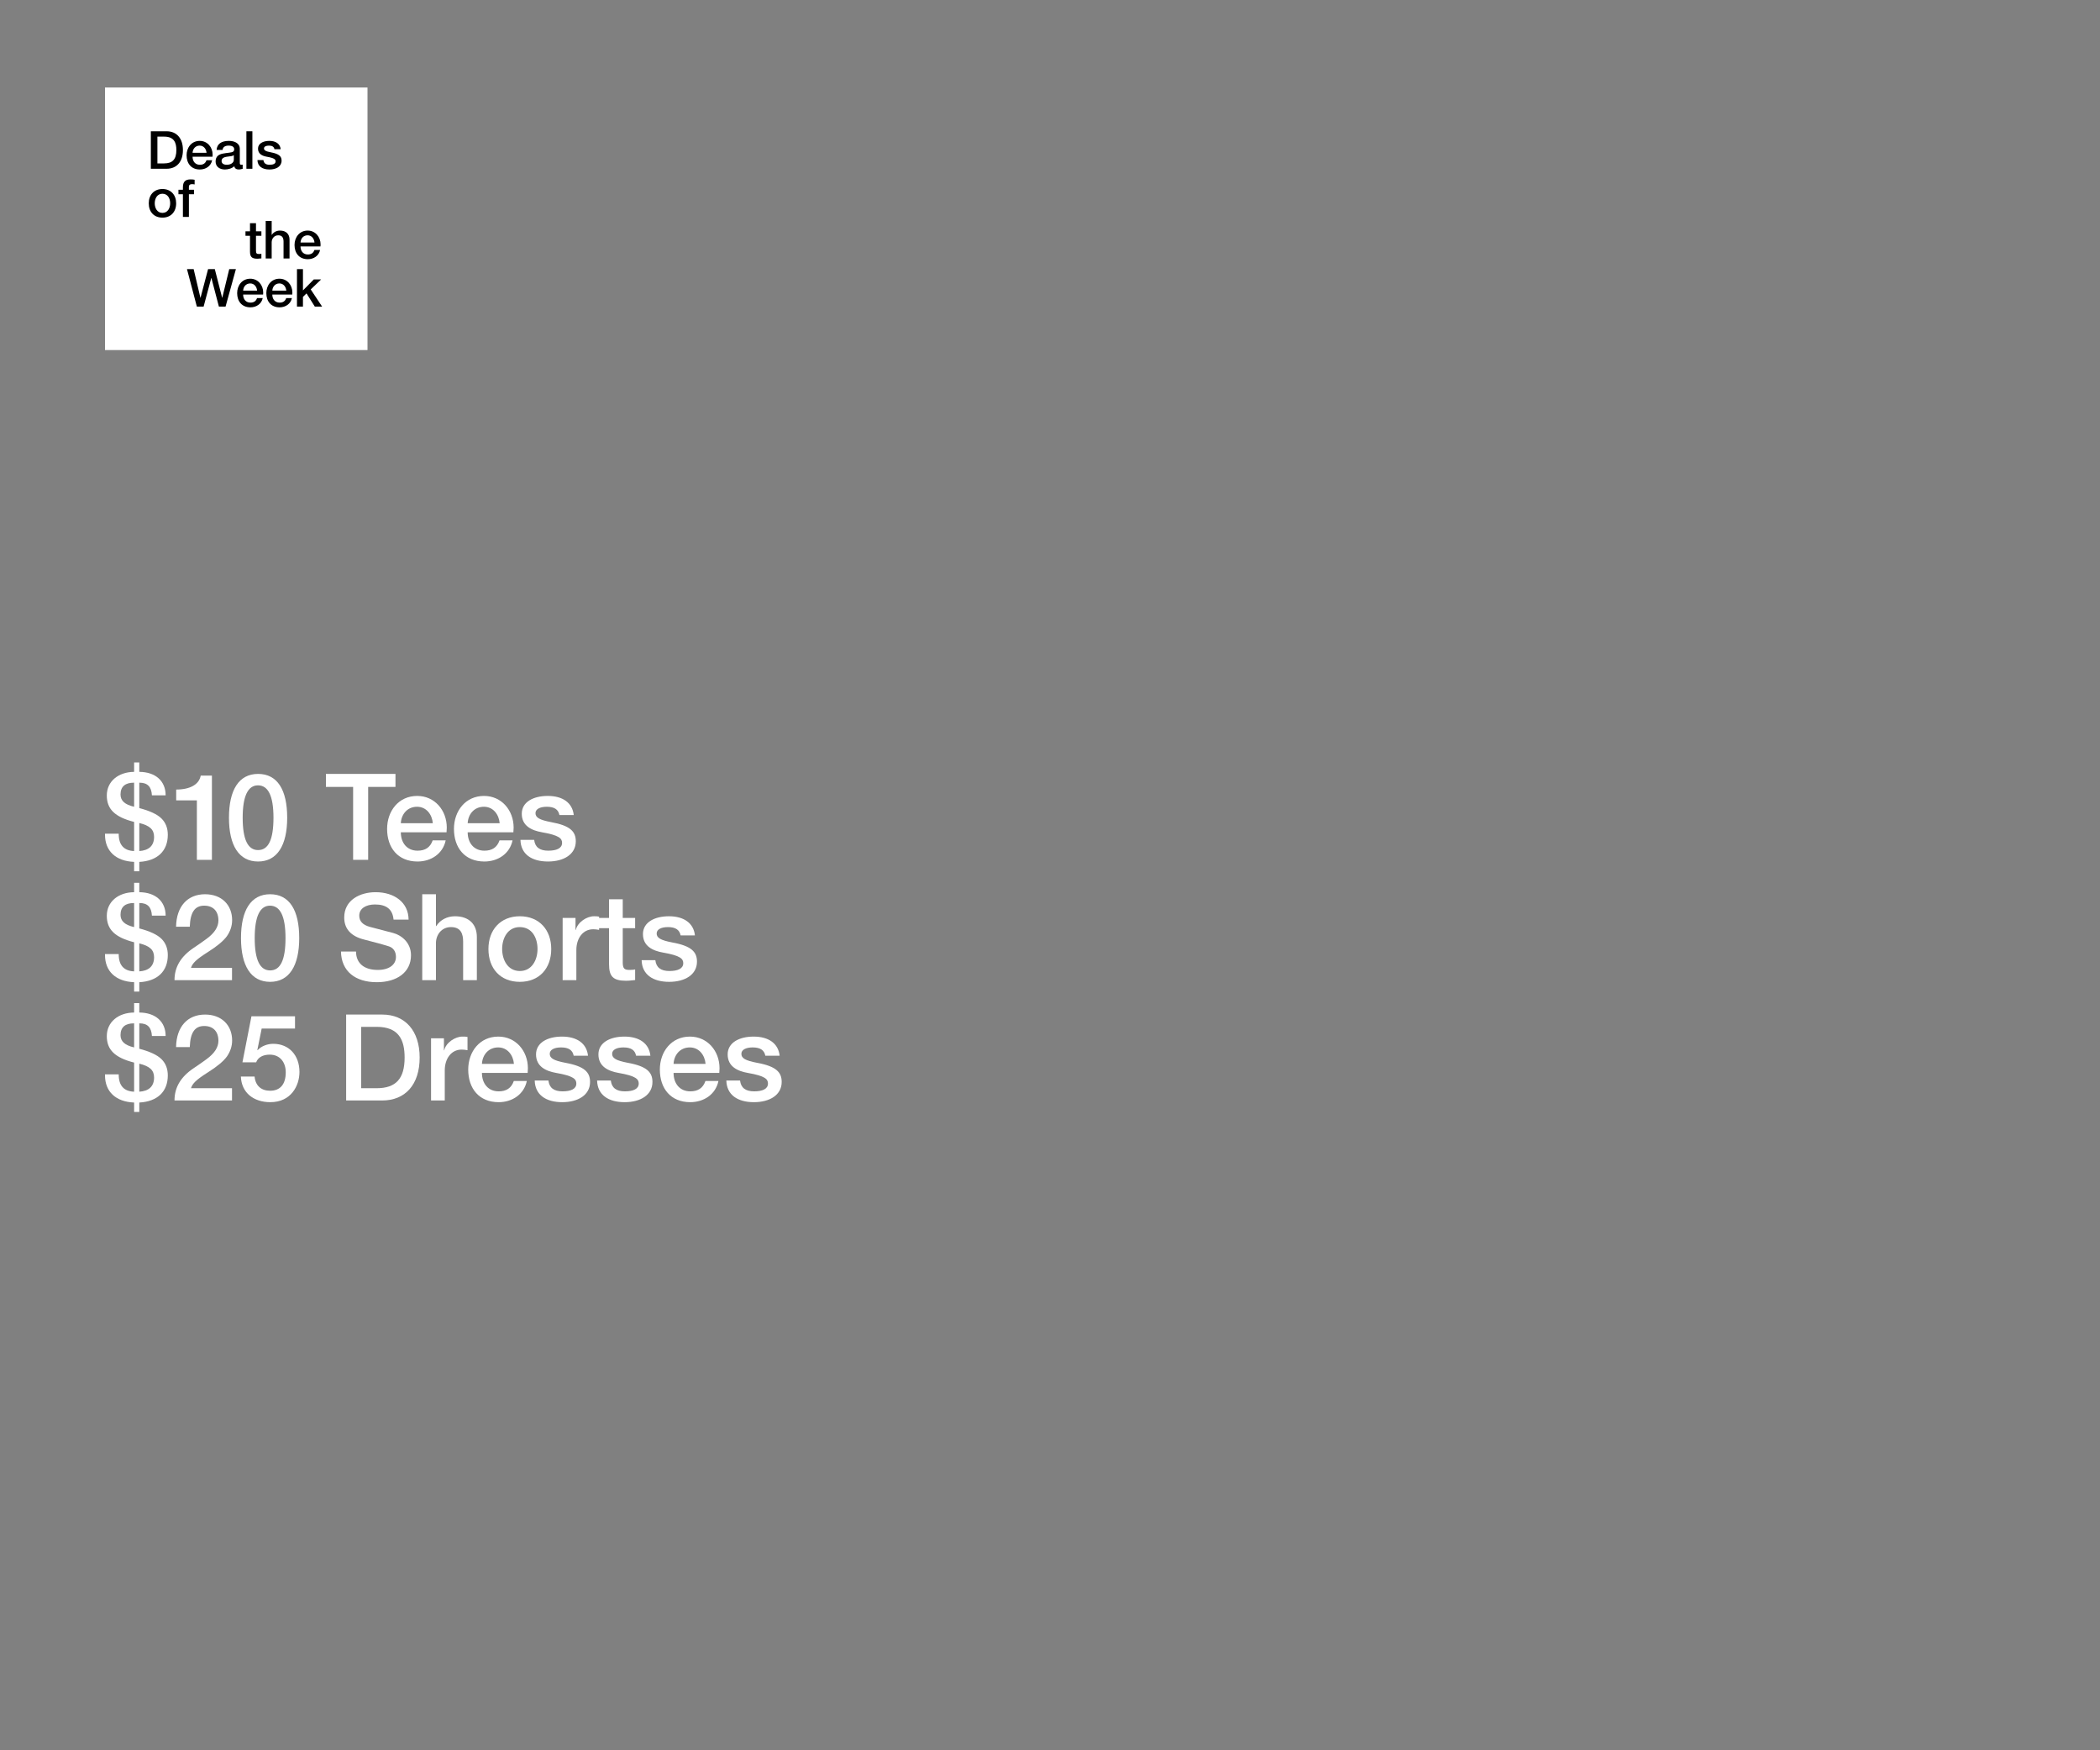 <svg width="960" height="800" viewBox="0 0 960 800" fill="none" xmlns="http://www.w3.org/2000/svg">
<rect x="0" y="0" width="960" height="800" fill="#808080" stroke="none"/>
<rect x="48" y="40" width="120" height="120" fill="white"/>
<path d="M86.354 99.136H83.618V88.768H81.578V86.728H83.618V85.6C83.618 83.056 84.746 82 87.074 82C87.89 82 88.538 82.048 88.97 82.168V84.304C88.682 84.208 88.154 84.16 87.722 84.16C86.762 84.16 86.354 84.64 86.354 85.336V86.728H88.682V88.768H86.354V99.136Z" fill="black"/>
<path d="M74.264 86.392C78.152 86.392 80.528 89.128 80.528 92.92C80.528 96.784 78.152 99.472 74.264 99.472C70.376 99.472 68 96.808 68 92.92C68 89.128 70.376 86.392 74.264 86.392ZM70.736 92.92C70.736 95.056 71.84 97.312 74.264 97.312C76.688 97.312 77.792 95.08 77.792 92.92C77.792 90.712 76.712 88.552 74.24 88.552C71.864 88.552 70.736 90.736 70.736 92.92Z" fill="black"/>
<path d="M123.134 64.392C126.086 64.392 128.054 65.736 128.318 68.208H125.462C125.246 67.08 124.43 66.552 122.942 66.552C121.598 66.552 120.686 67.008 120.686 67.824C120.686 68.688 121.43 69.168 123.83 69.624C127.646 70.32 128.726 71.52 128.726 73.44C128.726 76.032 126.35 77.472 123.182 77.472C119.918 77.472 117.758 76.008 117.686 73.152H120.422C120.59 74.616 121.526 75.312 123.23 75.312C124.91 75.312 125.99 74.832 125.99 73.752C125.99 72.888 125.438 72.24 121.982 71.64C119.918 71.28 117.95 70.368 117.95 67.944C117.95 65.616 120.23 64.392 123.134 64.392Z" fill="black"/>
<path d="M112.641 60H115.377V77.136H112.641V60Z" fill="black"/>
<path d="M104.657 64.392C107.657 64.392 109.625 65.808 109.625 67.92V74.448C109.625 75.096 109.769 75.312 110.369 75.312C110.513 75.312 110.753 75.312 110.945 75.264V77.16C110.249 77.352 109.529 77.472 109.217 77.472C108.017 77.472 107.297 76.992 107.105 75.96C106.121 76.944 104.321 77.472 102.809 77.472C100.361 77.472 98.561 76.128 98.561 73.848C98.561 71.52 99.928 70.608 101.777 70.224C102.713 70.032 103.745 69.912 104.897 69.768C106.553 69.576 107.057 69.192 107.057 68.232C107.057 67.152 106.193 66.552 104.489 66.552C102.809 66.552 101.873 67.272 101.753 68.52H99.016C99.209 65.808 101.177 64.392 104.657 64.392ZM101.297 73.608C101.297 74.64 102.161 75.312 103.649 75.312C105.521 75.312 106.889 74.376 106.889 73.032V70.92C106.145 71.376 105.785 71.376 103.889 71.616C102.089 71.832 101.297 72.48 101.297 73.608Z" fill="black"/>
<path d="M91.296 64.392C94.8 64.392 97.2 67.272 97.2 70.704C97.2 71.016 97.176 71.328 97.152 71.64H88.032C88.032 73.68 89.208 75.312 91.368 75.312C92.88 75.312 93.888 74.688 94.392 73.248H96.984C96.432 75.912 94.08 77.472 91.368 77.472C87.456 77.472 85.296 74.736 85.296 70.968C85.296 67.392 87.6 64.392 91.296 64.392ZM88.032 69.84H94.416C94.272 68.112 93.144 66.552 91.272 66.552C89.352 66.552 88.128 68.016 88.032 69.84Z" fill="black"/>
<path d="M68.96 60H76.184C80.72 60 83.624 63.216 83.624 68.568C83.624 74.016 80.72 77.136 76.136 77.136H68.96V60ZM71.96 74.688H75.032C78.896 74.688 80.624 72.792 80.624 68.568C80.624 65.088 79.496 62.448 75.056 62.448H71.96V74.688Z" fill="black"/>
<path d="M135.758 123H138.494V132.744L143.438 127.728H146.798L142.046 132.288L147.254 140.136H143.918L140.126 134.112L138.494 135.696V140.136H135.758V123Z" fill="black"/>
<path d="M127.75 127.392C131.254 127.392 133.654 130.272 133.654 133.704C133.654 134.016 133.63 134.328 133.606 134.64H124.486C124.486 136.68 125.662 138.312 127.822 138.312C129.334 138.312 130.342 137.688 130.846 136.248H133.438C132.886 138.912 130.534 140.472 127.822 140.472C123.91 140.472 121.75 137.736 121.75 133.968C121.75 130.392 124.054 127.392 127.75 127.392ZM124.486 132.84H130.87C130.726 131.112 129.598 129.552 127.726 129.552C125.806 129.552 124.582 131.016 124.486 132.84Z" fill="black"/>
<path d="M114.414 127.392C117.918 127.392 120.318 130.272 120.318 133.704C120.318 134.016 120.294 134.328 120.27 134.64H111.15C111.15 136.68 112.326 138.312 114.486 138.312C115.998 138.312 117.006 137.688 117.51 136.248H120.102C119.55 138.912 117.198 140.472 114.486 140.472C110.574 140.472 108.414 137.736 108.414 133.968C108.414 130.392 110.718 127.392 114.414 127.392ZM111.15 132.84H117.534C117.39 131.112 116.262 129.552 114.39 129.552C112.47 129.552 111.246 131.016 111.15 132.84Z" fill="black"/>
<path d="M85.476 123H88.524L91.62 136.104H91.668L95.124 123H98.196L101.556 136.104H101.604L104.796 123H107.844L103.116 140.136H100.068L96.636 127.032H96.588L93.084 140.136H89.988L85.476 123Z" fill="black"/>
<path d="M140.641 105.392C144.145 105.392 146.545 108.272 146.545 111.704C146.545 112.016 146.521 112.328 146.497 112.64H137.377C137.377 114.68 138.553 116.312 140.713 116.312C142.225 116.312 143.233 115.688 143.737 114.248H146.329C145.777 116.912 143.425 118.472 140.713 118.472C136.801 118.472 134.641 115.736 134.641 111.968C134.641 108.392 136.945 105.392 140.641 105.392ZM137.377 110.84H143.761C143.617 109.112 142.489 107.552 140.617 107.552C138.697 107.552 137.473 109.016 137.377 110.84Z" fill="black"/>
<path d="M121.459 101H124.195V107.36H124.243C125.035 106.112 126.427 105.392 127.987 105.392C130.843 105.392 132.355 107.048 132.355 109.52V118.136H129.619V110.456C129.619 108.872 129.139 107.552 127.195 107.552C125.299 107.552 124.195 109.112 124.195 110.744V118.136H121.459V101Z" fill="black"/>
<path d="M114.283 102.008H117.019V105.728H119.491V107.768H117.019V114.536C117.019 115.832 117.331 116.096 118.387 116.096C118.891 116.096 119.395 116.048 119.491 116V118.112C118.411 118.232 118.099 118.256 117.715 118.256C115.099 118.256 114.283 117.416 114.283 114.92V107.768H112.219V105.728H114.283V102.008Z" fill="black"/>
<path d="M344.528 473.795C351.293 473.795 355.803 476.875 356.408 482.54H349.863C349.368 479.955 347.498 478.745 344.088 478.745C341.008 478.745 338.918 479.79 338.918 481.66C338.918 483.64 340.623 484.74 346.123 485.785C354.868 487.38 357.343 490.13 357.343 494.53C357.343 500.47 351.898 503.77 344.638 503.77C337.158 503.77 332.208 500.415 332.043 493.87H338.313C338.698 497.225 340.843 498.82 344.748 498.82C348.598 498.82 351.073 497.72 351.073 495.245C351.073 493.265 349.808 491.78 341.888 490.405C337.158 489.58 332.648 487.49 332.648 481.935C332.648 476.6 337.873 473.795 344.528 473.795Z" fill="white"/>
<path d="M315.396 473.795C323.426 473.795 328.926 480.395 328.926 488.26C328.926 488.975 328.871 489.69 328.816 490.405H307.916C307.916 495.08 310.611 498.82 315.561 498.82C319.026 498.82 321.336 497.39 322.491 494.09H328.431C327.166 500.195 321.776 503.77 315.561 503.77C306.596 503.77 301.646 497.5 301.646 488.865C301.646 480.67 306.926 473.795 315.396 473.795ZM307.916 486.28H322.546C322.216 482.32 319.631 478.745 315.341 478.745C310.941 478.745 308.136 482.1 307.916 486.28Z" fill="white"/>
<path d="M285.446 473.795C292.211 473.795 296.721 476.875 297.326 482.54H290.781C290.286 479.955 288.416 478.745 285.006 478.745C281.926 478.745 279.836 479.79 279.836 481.66C279.836 483.64 281.541 484.74 287.041 485.785C295.786 487.38 298.261 490.13 298.261 494.53C298.261 500.47 292.816 503.77 285.556 503.77C278.076 503.77 273.126 500.415 272.961 493.87H279.231C279.616 497.225 281.761 498.82 285.666 498.82C289.516 498.82 291.991 497.72 291.991 495.245C291.991 493.265 290.726 491.78 282.806 490.405C278.076 489.58 273.566 487.49 273.566 481.935C273.566 476.6 278.791 473.795 285.446 473.795Z" fill="white"/>
<path d="M256.925 473.795C263.69 473.795 268.2 476.875 268.805 482.54H262.26C261.765 479.955 259.895 478.745 256.485 478.745C253.405 478.745 251.315 479.79 251.315 481.66C251.315 483.64 253.02 484.74 258.52 485.785C267.265 487.38 269.74 490.13 269.74 494.53C269.74 500.47 264.295 503.77 257.035 503.77C249.555 503.77 244.605 500.415 244.44 493.87H250.71C251.095 497.225 253.24 498.82 257.145 498.82C260.995 498.82 263.47 497.72 263.47 495.245C263.47 493.265 262.205 491.78 254.285 490.405C249.555 489.58 245.045 487.49 245.045 481.935C245.045 476.6 250.27 473.795 256.925 473.795Z" fill="white"/>
<path d="M227.794 473.795C235.824 473.795 241.324 480.395 241.324 488.26C241.324 488.975 241.269 489.69 241.214 490.405H220.314C220.314 495.08 223.009 498.82 227.959 498.82C231.424 498.82 233.734 497.39 234.889 494.09H240.829C239.564 500.195 234.174 503.77 227.959 503.77C218.994 503.77 214.044 497.5 214.044 488.865C214.044 480.67 219.324 473.795 227.794 473.795ZM220.314 486.28H234.944C234.614 482.32 232.029 478.745 227.739 478.745C223.339 478.745 220.534 482.1 220.314 486.28Z" fill="white"/>
<path d="M211.35 473.795C212.56 473.795 212.78 473.795 213.715 473.96V480.01C212.78 479.845 211.9 479.735 211.02 479.735C206.345 479.735 203.32 483.805 203.32 489.25V503H197.05V474.565H202.935V480.065H203.045C203.925 476.435 208.16 473.795 211.35 473.795Z" fill="white"/>
<path d="M158.237 463.73H174.792C185.187 463.73 191.842 471.1 191.842 483.365C191.842 495.85 185.187 503 174.682 503H158.237V463.73ZM165.112 497.39H172.152C181.007 497.39 184.967 493.045 184.967 483.365C184.967 475.39 182.382 469.34 172.207 469.34H165.112V497.39Z" fill="white"/>
<path d="M114.953 464.5H134.863V470.11H119.628L117.648 479.9L117.758 480.01C119.518 478.085 122.323 477.095 124.908 477.095C132.113 477.095 136.898 482.32 136.898 489.965C136.898 496.235 133.048 503.77 123.588 503.77C115.833 503.77 110.388 499.37 110.113 492.055H116.383C116.768 496.235 119.408 498.545 123.478 498.545C128.153 498.545 130.628 495.52 130.628 490.13C130.628 485.51 127.988 482.045 123.313 482.045C120.013 482.045 117.868 483.42 117.098 485.565H110.828L114.953 464.5Z" fill="white"/>
<path d="M93.742 463.73C101.386 463.73 106.116 468.68 106.116 475.555C106.116 478.195 105.291 480.615 103.751 482.87C102.156 485.07 99.242 487.49 95.061 490.13C89.561 493.595 87.966 495.3 87.306 497.39H106.061V503H79.772C79.772 497.06 82.576 492.22 88.572 488.205C90.552 486.885 92.531 485.51 94.401 484.135C98.141 481.385 99.847 478.635 99.847 475.72C99.847 471.43 97.427 468.955 93.356 468.955C89.121 468.955 86.977 471.87 86.757 478.58H80.487C80.651 469.23 85.766 463.73 93.742 463.73Z" fill="white"/>
<path d="M61.31 462.795V458.505H63.675V462.795C71.155 462.85 75.72 467.03 75.72 473.52H69.45C69.23 469.56 67.415 467.745 63.785 467.745H63.675V479.35C68.515 480.615 71.925 482.21 73.85 484.135C75.775 486.06 76.71 488.535 76.71 491.56C76.71 498.93 71.98 503.495 63.675 503.935V508.225H61.31V503.935C52.895 503.605 48 498.93 48 491.505V491.065H54.27V491.175C54.27 496.18 56.635 498.82 61.31 498.985V485.675C52.455 483.42 48.825 479.79 48.825 473.575C48.825 467.14 54.105 462.85 61.31 462.795ZM55.095 473.135C55.095 475.995 57.075 477.755 61.31 478.745V467.745H61.145C57.405 467.745 55.095 469.395 55.095 473.135ZM63.675 486.17V498.985C67.965 498.71 70.44 496.62 70.44 492.495C70.44 489.14 68.405 487.325 63.675 486.17Z" fill="white"/>
<path d="M305.802 418.795C312.567 418.795 317.077 421.875 317.682 427.54H311.137C310.642 424.955 308.772 423.745 305.362 423.745C302.282 423.745 300.192 424.79 300.192 426.66C300.192 428.64 301.897 429.74 307.397 430.785C316.142 432.38 318.617 435.13 318.617 439.53C318.617 445.47 313.172 448.77 305.912 448.77C298.432 448.77 293.482 445.415 293.317 438.87H299.587C299.972 442.225 302.117 443.82 306.022 443.82C309.872 443.82 312.347 442.72 312.347 440.245C312.347 438.265 311.082 436.78 303.162 435.405C298.432 434.58 293.922 432.49 293.922 426.935C293.922 421.6 299.147 418.795 305.802 418.795Z" fill="white"/>
<path d="M278.412 411.04H284.682V419.565H290.347V424.24H284.682V439.75C284.682 442.72 285.397 443.325 287.817 443.325C288.972 443.325 290.127 443.215 290.347 443.105V447.945C287.872 448.22 287.157 448.275 286.277 448.275C280.282 448.275 278.412 446.35 278.412 440.63V424.24H273.682V419.565H278.412V411.04Z" fill="white"/>
<path d="M271.506 418.795C272.716 418.795 272.936 418.795 273.871 418.96V425.01C272.936 424.845 272.056 424.735 271.176 424.735C266.501 424.735 263.476 428.805 263.476 434.25V448H257.206V419.565H263.091V425.065H263.201C264.081 421.435 268.316 418.795 271.506 418.795Z" fill="white"/>
<path d="M237.638 418.795C246.548 418.795 251.993 425.065 251.993 433.755C251.993 442.61 246.548 448.77 237.638 448.77C228.728 448.77 223.283 442.665 223.283 433.755C223.283 425.065 228.728 418.795 237.638 418.795ZM229.553 433.755C229.553 438.65 232.083 443.82 237.638 443.82C243.193 443.82 245.723 438.705 245.723 433.755C245.723 428.695 243.248 423.745 237.583 423.745C232.138 423.745 229.553 428.75 229.553 433.755Z" fill="white"/>
<path d="M193.021 408.73H199.291V423.305H199.401C201.216 420.445 204.406 418.795 207.981 418.795C214.526 418.795 217.991 422.59 217.991 428.255V448H211.721V430.4C211.721 426.77 210.621 423.745 206.166 423.745C201.821 423.745 199.291 427.32 199.291 431.06V448H193.021V408.73Z" fill="white"/>
<path d="M171.712 407.795C180.237 407.795 186.727 412.415 186.782 420.335H179.907V420.28C179.467 415.66 176.717 413.405 171.437 413.405C167.312 413.405 164.232 415.22 164.232 418.52C164.232 421.105 165.882 422.81 169.237 423.69L179.742 426.44C183.097 427.32 187.882 430.51 187.882 436.615C187.882 444.37 181.502 448.935 172.262 448.935C162.417 448.935 156.037 443.93 155.872 434.91H162.747C162.802 440.52 166.707 443.325 172.702 443.325C177.982 443.325 181.007 440.85 181.007 437.385C181.007 434.91 179.797 433.205 177.762 432.545C175.562 431.83 173.857 431.335 166.542 429.465C160.327 427.925 157.357 424.46 157.357 419.345C157.357 411.37 164.562 407.795 171.712 407.795Z" fill="white"/>
<path d="M123.478 408.73C132.333 408.73 136.788 416.045 136.788 428.75C136.788 441.4 132.223 448.77 123.478 448.77C114.733 448.77 110.168 441.455 110.168 428.75C110.168 416.1 114.678 408.73 123.478 408.73ZM116.438 428.75C116.438 438.815 118.858 443.545 123.478 443.545C128.153 443.545 130.518 438.87 130.518 428.75C130.518 418.685 128.043 413.955 123.423 413.955C118.803 413.955 116.438 418.96 116.438 428.75Z" fill="white"/>
<path d="M93.742 408.73C101.386 408.73 106.116 413.68 106.116 420.555C106.116 423.195 105.291 425.615 103.751 427.87C102.156 430.07 99.242 432.49 95.061 435.13C89.561 438.595 87.966 440.3 87.306 442.39H106.061V448H79.772C79.772 442.06 82.576 437.22 88.572 433.205C90.552 431.885 92.531 430.51 94.401 429.135C98.141 426.385 99.847 423.635 99.847 420.72C99.847 416.43 97.427 413.955 93.356 413.955C89.121 413.955 86.977 416.87 86.757 423.58H80.487C80.651 414.23 85.766 408.73 93.742 408.73Z" fill="white"/>
<path d="M61.31 407.795V403.505H63.675V407.795C71.155 407.85 75.72 412.03 75.72 418.52H69.45C69.23 414.56 67.415 412.745 63.785 412.745H63.675V424.35C68.515 425.615 71.925 427.21 73.85 429.135C75.775 431.06 76.71 433.535 76.71 436.56C76.71 443.93 71.98 448.495 63.675 448.935V453.225H61.31V448.935C52.895 448.605 48 443.93 48 436.505V436.065H54.27V436.175C54.27 441.18 56.635 443.82 61.31 443.985V430.675C52.455 428.42 48.825 424.79 48.825 418.575C48.825 412.14 54.105 407.85 61.31 407.795ZM55.095 418.135C55.095 420.995 57.075 422.755 61.31 423.745V412.745H61.145C57.405 412.745 55.095 414.395 55.095 418.135ZM63.675 431.17V443.985C67.965 443.71 70.44 441.62 70.44 437.495C70.44 434.14 68.405 432.325 63.675 431.17Z" fill="white"/>
<path d="M250.405 363.795C257.17 363.795 261.68 366.875 262.285 372.54H255.74C255.245 369.955 253.375 368.745 249.965 368.745C246.885 368.745 244.795 369.79 244.795 371.66C244.795 373.64 246.5 374.74 252 375.785C260.745 377.38 263.22 380.13 263.22 384.53C263.22 390.47 257.775 393.77 250.515 393.77C243.035 393.77 238.085 390.415 237.92 383.87H244.19C244.575 387.225 246.72 388.82 250.625 388.82C254.475 388.82 256.95 387.72 256.95 385.245C256.95 383.265 255.685 381.78 247.765 380.405C243.035 379.58 238.525 377.49 238.525 371.935C238.525 366.6 243.75 363.795 250.405 363.795Z" fill="white"/>
<path d="M221.273 363.795C229.303 363.795 234.803 370.395 234.803 378.26C234.803 378.975 234.748 379.69 234.693 380.405H213.793C213.793 385.08 216.488 388.82 221.438 388.82C224.903 388.82 227.213 387.39 228.368 384.09H234.308C233.043 390.195 227.653 393.77 221.438 393.77C212.473 393.77 207.523 387.5 207.523 378.865C207.523 370.67 212.803 363.795 221.273 363.795ZM213.793 376.28H228.423C228.093 372.32 225.508 368.745 221.218 368.745C216.818 368.745 214.013 372.1 213.793 376.28Z" fill="white"/>
<path d="M190.712 363.795C198.742 363.795 204.242 370.395 204.242 378.26C204.242 378.975 204.187 379.69 204.132 380.405H183.232C183.232 385.08 185.927 388.82 190.877 388.82C194.342 388.82 196.652 387.39 197.807 384.09H203.747C202.482 390.195 197.092 393.77 190.877 393.77C181.912 393.77 176.962 387.5 176.962 378.865C176.962 370.67 182.242 363.795 190.712 363.795ZM183.232 376.28H197.862C197.532 372.32 194.947 368.745 190.657 368.745C186.257 368.745 183.452 372.1 183.232 376.28Z" fill="white"/>
<path d="M148.997 353.73H180.787V359.67H168.302V393H161.427V359.67H148.997V353.73Z" fill="white"/>
<path d="M117.978 353.73C126.833 353.73 131.288 361.045 131.288 373.75C131.288 386.4 126.723 393.77 117.978 393.77C109.233 393.77 104.668 386.455 104.668 373.75C104.668 361.1 109.178 353.73 117.978 353.73ZM110.938 373.75C110.938 383.815 113.358 388.545 117.978 388.545C122.653 388.545 125.018 383.87 125.018 373.75C125.018 363.685 122.543 358.955 117.923 358.955C113.303 358.955 110.938 363.96 110.938 373.75Z" fill="white"/>
<path d="M91.762 354.5H96.877V393H90.002V365.83H80.542V360.88C87.032 360.88 91.047 358.46 91.762 354.5Z" fill="white"/>
<path d="M61.31 352.795V348.505H63.675V352.795C71.155 352.85 75.72 357.03 75.72 363.52H69.45C69.23 359.56 67.415 357.745 63.785 357.745H63.675V369.35C68.515 370.615 71.925 372.21 73.85 374.135C75.775 376.06 76.71 378.535 76.71 381.56C76.71 388.93 71.98 393.495 63.675 393.935V398.225H61.31V393.935C52.895 393.605 48 388.93 48 381.505V381.065H54.27V381.175C54.27 386.18 56.635 388.82 61.31 388.985V375.675C52.455 373.42 48.825 369.79 48.825 363.575C48.825 357.14 54.105 352.85 61.31 352.795ZM55.095 363.135C55.095 365.995 57.075 367.755 61.31 368.745V357.745H61.145C57.405 357.745 55.095 359.395 55.095 363.135ZM63.675 376.17V388.985C67.965 388.71 70.44 386.62 70.44 382.495C70.44 379.14 68.405 377.325 63.675 376.17Z" fill="white"/>
</svg>
